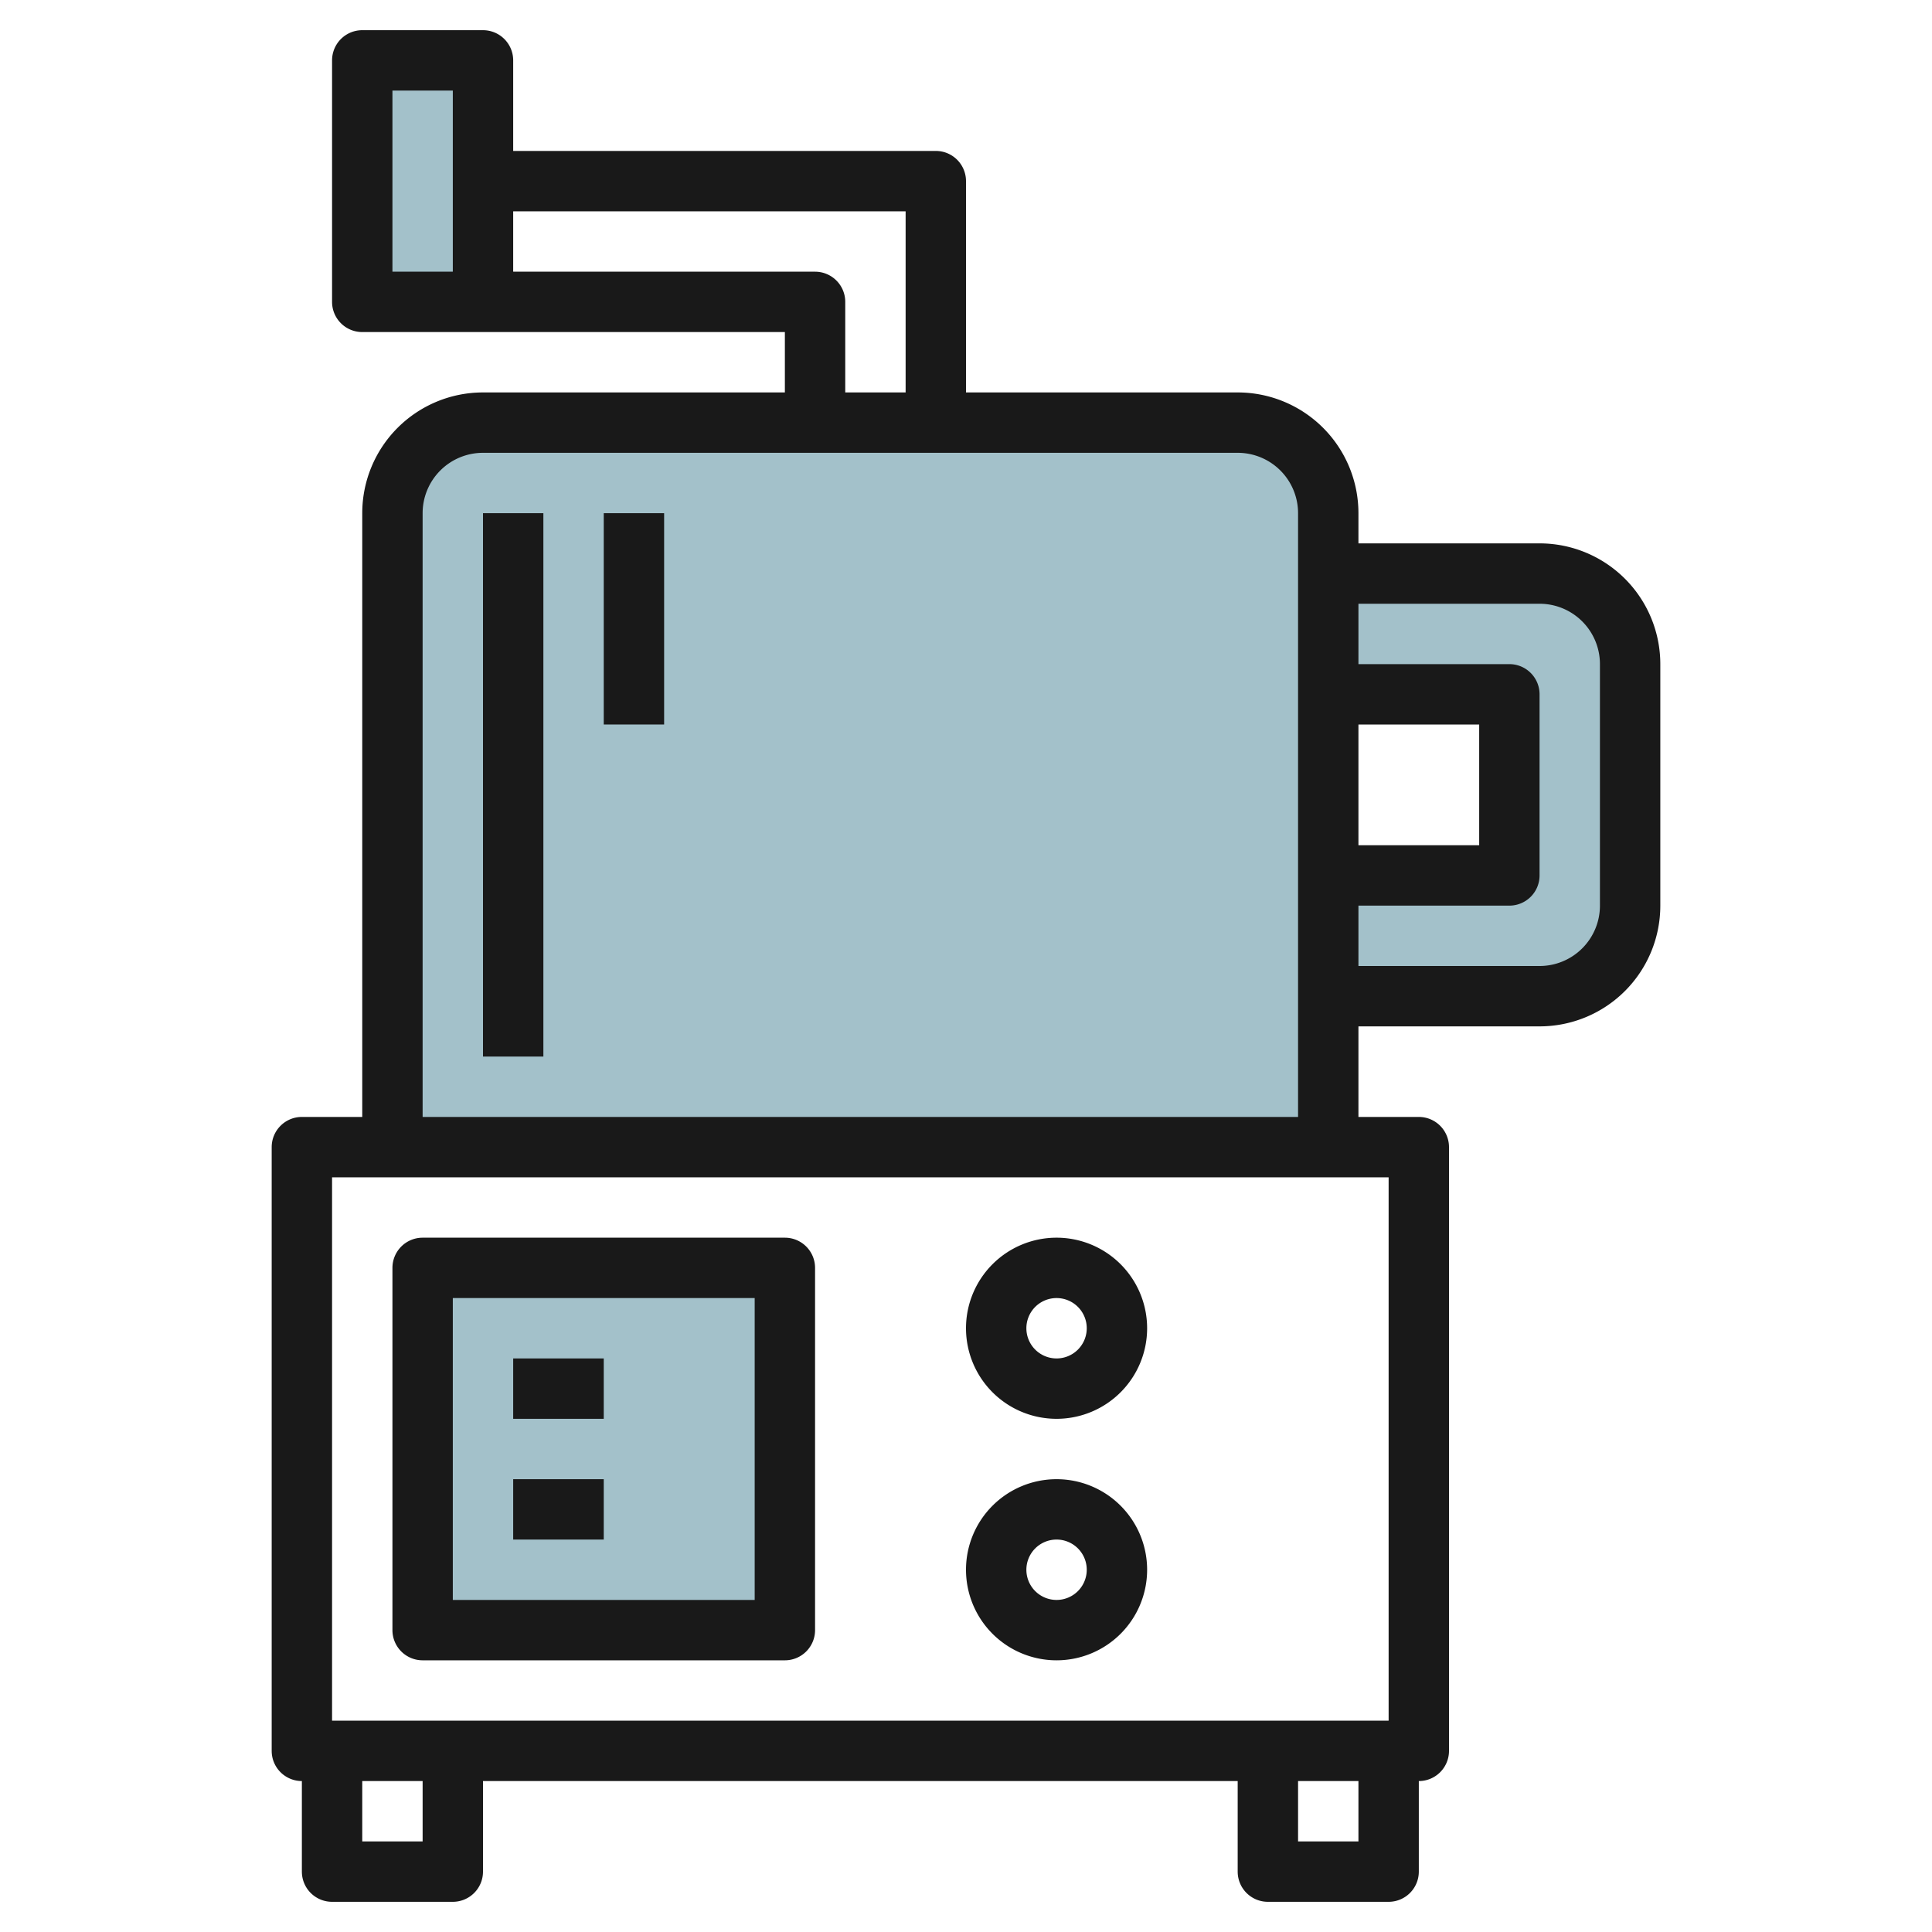 <svg height="512" viewBox="0 0 64 64" width="512" xmlns="http://www.w3.org/2000/svg"><g id="Layer_23" data-name="Layer 23"><path d="m13 38v-21a3 3 0 0 1 3-3h25a3 3 0 0 1 3 3v21" fill="#a3c1ca"/><path d="m44 29h6v-6h-6v-4h7a3 3 0 0 1 3 3v8a3 3 0 0 1 -3 3h-7z" fill="#a3c1ca"/><path d="m14 42h12v12h-12z" fill="#a3c1ca"/><path d="m12 2h4v8h-4z" fill="#a3c1ca"/><g fill="#191919"><path d="m51 34a4 4 0 0 0 4-4v-8a4 4 0 0 0 -4-4h-6v-1a4 4 0 0 0 -4-4h-9v-7a1 1 0 0 0 -1-1h-14v-3a1 1 0 0 0 -1-1h-4a1 1 0 0 0 -1 1v8a1 1 0 0 0 1 1h14v2h-10a4 4 0 0 0 -4 4v20h-2a1 1 0 0 0 -1 1v20a1 1 0 0 0 1 1v3a1 1 0 0 0 1 1h4a1 1 0 0 0 1-1v-3h25v3a1 1 0 0 0 1 1h4a1 1 0 0 0 1-1v-3a1 1 0 0 0 1-1v-20a1 1 0 0 0 -1-1h-2v-3zm0-14a2 2 0 0 1 2 2v8a2 2 0 0 1 -2 2h-6v-2h5a1 1 0 0 0 1-1v-6a1 1 0 0 0 -1-1h-5v-2zm-6 8v-4h4v4zm-32-24.75v-.25h2v6h-2zm14 5.75h-10v-2h13v6h-2v-3a1 1 0 0 0 -1-1zm-13 52h-2v-2h2zm31 0h-2v-2h2zm1-4h-35v-18h35zm-32-20v-20a2 2 0 0 1 2-2h25a2 2 0 0 1 2 2v20z"/><path d="m14 55h12a1 1 0 0 0 1-1v-12a1 1 0 0 0 -1-1h-12a1 1 0 0 0 -1 1v12a1 1 0 0 0 1 1zm1-12h10v10h-10z"/><path d="m35 47a3 3 0 1 0 -3-3 3 3 0 0 0 3 3zm0-4a1 1 0 1 1 -1 1 1 1 0 0 1 1-1z"/><path d="m35 55a3 3 0 1 0 -3-3 3 3 0 0 0 3 3zm0-4a1 1 0 1 1 -1 1 1 1 0 0 1 1-1z"/><path d="m17 45h3v2h-3z"/><path d="m17 49h3v2h-3z"/><path d="m16 17h2v18h-2z"/><path d="m20 17h2v7h-2z"/></g></g></svg>